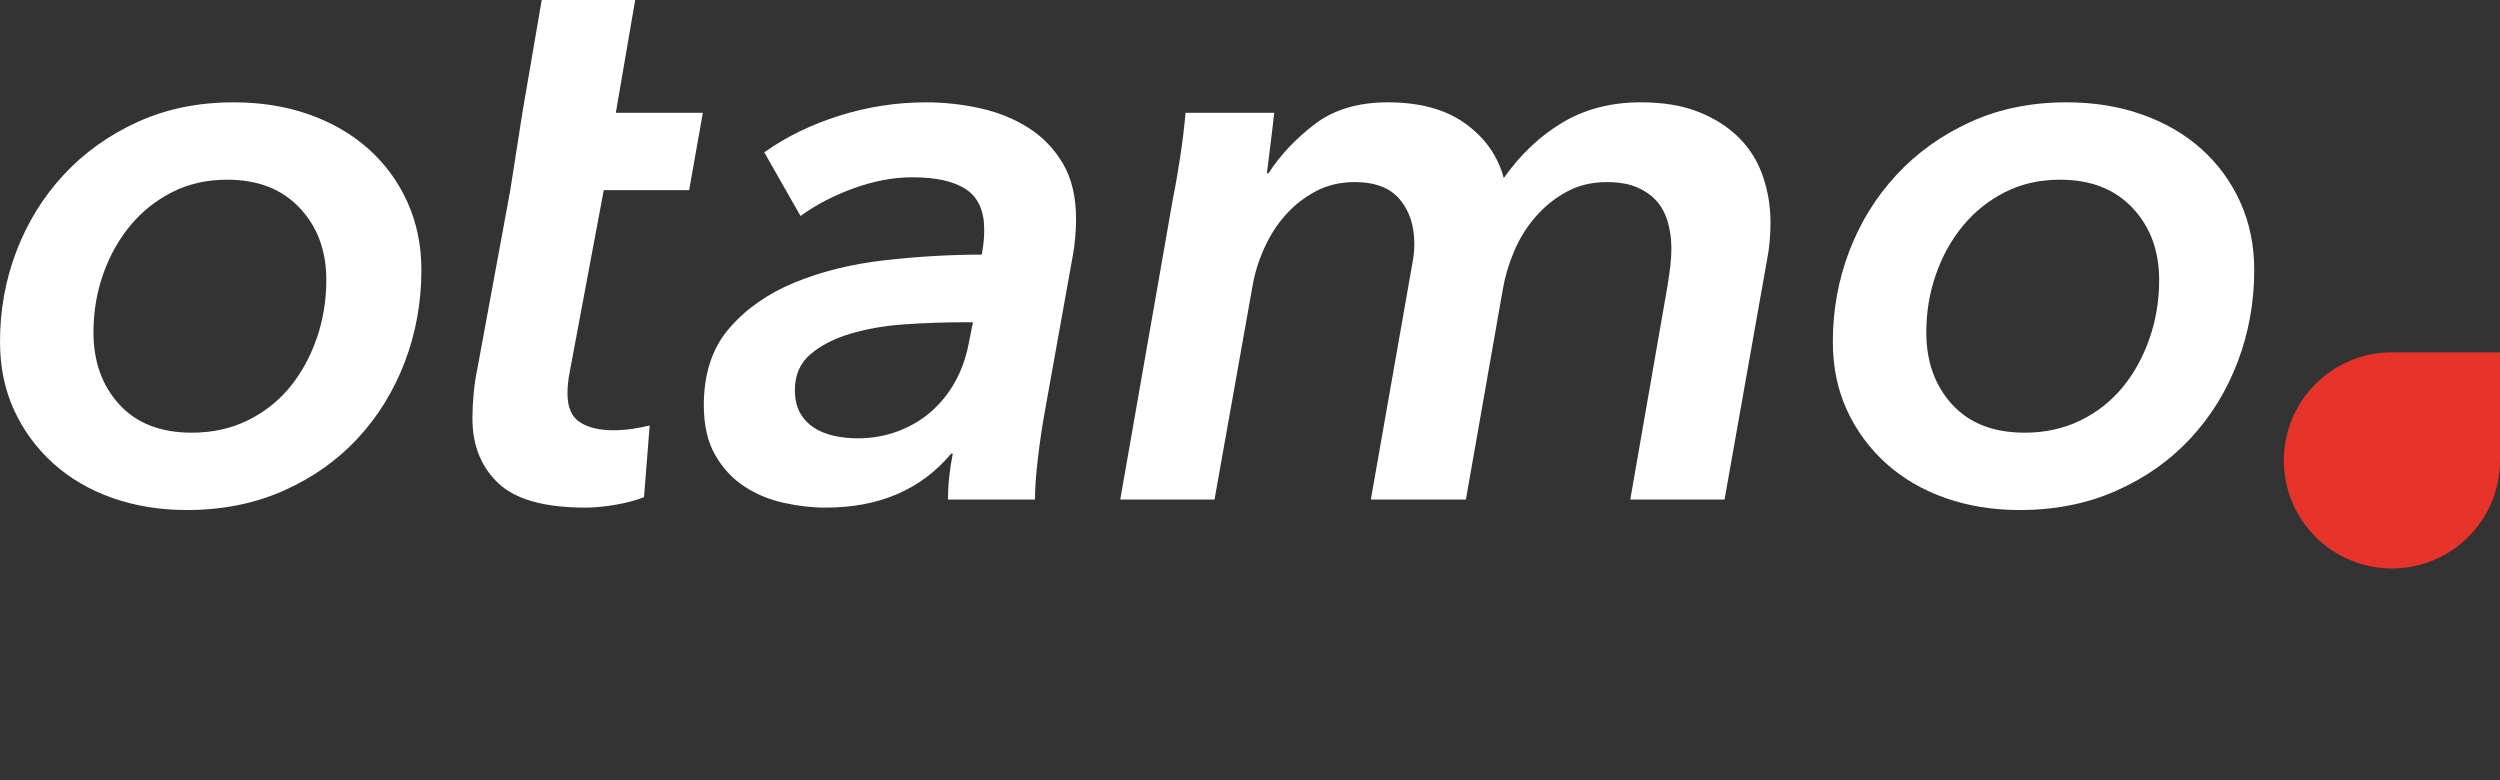 <svg xmlns="http://www.w3.org/2000/svg" xmlns:xlink="http://www.w3.org/1999/xlink" id="b" data-name="Ebene 2" viewBox="0 0 2945.79 919.54"><rect x="0" y="0" width="2945.79" height="919.54" fill="#333333" stroke="none"/><defs><style>      .e {        fill: none;      }      .e, .f, .g {        stroke-width: 0px;      }      .h {        clip-path: url(#d);      }      .f {        fill: #fff;      }      .g {        fill: #e6342a;      }    </style><clipPath id="d"><rect class="e" width="2818.65" height="919.54"></rect></clipPath></defs><g id="c" data-name="Ebene 1"><g class="h"><path class="f" d="M2532.77,398.87c-7.6,21.91-18.2,41.12-31.8,57.63-13.62,16.51-30.23,29.52-49.84,39.04-19.63,9.52-41.47,14.29-65.51,14.29-36.72,0-65.2-11.11-85.45-33.33-20.26-22.22-30.38-50.46-30.38-84.76,0-24.12,3.8-46.98,11.39-68.58,7.6-21.58,18.19-40.63,31.81-57.14,13.6-16.51,30.05-29.68,49.37-39.53,19.3-9.83,40.97-14.76,65.04-14.76,36.08,0,64.56,11.11,85.44,33.33,20.89,22.22,31.33,50.48,31.33,84.77,0,24.13-3.8,47.15-11.39,69.05M2493.85,578.18c34.18-15.19,63.28-35.75,87.34-61.71,24.05-25.94,42.56-56.01,55.54-90.19,12.97-34.18,19.47-70.26,19.47-108.23,0-29.1-5.55-55.85-16.62-80.22-11.08-24.36-26.43-45.24-46.05-62.66-19.62-17.4-42.89-30.86-69.78-40.35-26.91-9.49-56.49-14.24-88.77-14.24-41.77,0-79.6,7.76-113.45,23.26-33.87,15.52-62.82,36.24-86.87,62.19-24.06,25.96-42.57,55.86-55.54,89.72-12.98,33.87-19.46,69.47-19.46,106.81,0,29.76,5.54,56.65,16.62,80.7,11.06,24.06,26.42,44.95,46.04,62.66,19.61,17.73,42.87,31.33,69.78,40.82,26.9,9.49,56.16,14.24,87.82,14.24,41.77,0,79.75-7.6,113.93-22.79M1382.66,230.7l-62.66,357.92h111.08l44.62-250.64c2.52-15.19,7.12-30.22,13.77-45.1,6.64-14.86,15.03-28,25.16-39.4,10.12-11.39,21.98-20.73,35.6-28.01,13.6-7.27,28.96-10.92,46.05-10.92,24.05,0,41.77,6.81,53.17,20.41,11.39,13.62,17.09,31.18,17.09,52.69,0,7.6-.95,16.14-2.85,25.64l-48.42,275.33h112.03l43.67-248.74c2.52-14.55,6.96-29.27,13.29-44.15,6.32-14.86,14.71-28.32,25.16-40.35,10.44-12.02,22.62-21.83,36.55-29.43,13.92-7.59,29.74-11.39,47.47-11.39,14.55,0,26.73,2.22,36.55,6.64,9.8,4.43,17.57,10.13,23.26,17.09,5.69,6.97,9.8,15.19,12.34,24.68,2.52,9.49,3.8,19.31,3.8,29.43,0,7.59-.48,15.19-1.42,22.79-.95,7.59-2.06,15.19-3.32,22.78l-43.67,250.64h111.08l50.32-283.87c2.52-12.65,3.8-26.89,3.8-42.72,0-18.99-3.01-37.17-9.02-54.59-6.02-17.4-15.35-32.43-28.01-45.1-12.67-12.65-28.48-22.79-47.47-30.38-18.99-7.6-41.77-11.39-68.36-11.39-34.82,0-65.51,7.92-92.09,23.73-26.58,15.83-49.7,37.67-69.31,65.51-6.97-25.95-22-47.31-45.09-64.08-23.11-16.76-53.64-25.16-91.62-25.16-34.81,0-63.46,8.55-85.92,25.64-22.48,17.09-40.67,36.4-54.59,57.91h-1.9c1.26-10.12,2.84-22.79,4.74-37.98,1.9-15.19,3.16-26.25,3.8-33.23h-104.43c-1.27,15.19-3.32,32.28-6.17,51.27-2.85,18.99-5.55,34.51-8.07,46.52M1146.43,379.76l-5.7,28.48c-3.17,15.19-8.39,29.28-15.67,42.25-7.28,12.98-16.46,24.37-27.53,34.18-11.08,9.82-24.06,17.56-38.92,23.26-14.88,5.7-30.86,8.55-47.95,8.55-9.49,0-18.68-.95-27.53-2.85-8.87-1.9-16.78-5.06-23.73-9.49-6.97-4.42-12.51-10.28-16.61-17.56-4.12-7.27-6.17-16.29-6.17-27.06,0-17.71,6.17-31.8,18.51-42.25,12.34-10.44,28.16-18.51,47.47-24.21,19.3-5.7,40.5-9.33,63.61-10.92,23.09-1.57,45.41-2.38,66.93-2.38h13.29ZM1042.47,306.66c-38.92,4.43-74.22,13.14-105.86,26.11-31.66,12.98-57.44,31.02-77.38,54.11-19.94,23.11-29.91,53.33-29.91,90.67,0,23.42,4.42,42.89,13.29,58.39,8.86,15.52,20.25,27.86,34.18,37.03,13.92,9.18,29.43,15.67,46.52,19.46,17.09,3.8,33.54,5.7,49.37,5.7,63.28,0,112.65-21.2,148.1-63.61h1.9c-3.8,18.99-5.7,37.03-5.7,54.12h102.54c0-12.66,1.1-28.48,3.32-47.47,2.21-18.99,4.89-37.34,8.07-55.07l33.23-185.13c1.26-6.32,2.21-13.6,2.85-21.84.62-8.22.95-15.19.95-20.89,0-25.94-5.07-47.62-15.19-65.03-10.13-17.4-23.59-31.48-40.35-42.25-16.78-10.75-35.77-18.51-56.96-23.26-21.21-4.75-42.57-7.12-64.08-7.12-34.82,0-68.83,5.22-102.06,15.67-33.23,10.44-62.82,24.85-88.77,43.2l42.73,75c18.35-13.29,39.4-24.21,63.13-32.75,23.73-8.55,46.67-12.82,68.83-12.82,27.85,0,48.89,4.74,63.14,14.24,14.24,9.5,21.36,25.32,21.36,47.47,0,3.8-.16,7.76-.48,11.87-.33,4.12-1.11,9.97-2.37,17.56-37.35,0-75.48,2.23-114.4,6.65M601.28,224.06l-38.93,211.18c-1.9,8.84-3.32,18.47-4.27,28.88-.95,10.42-1.42,20.04-1.42,28.88,0,31.57,10.12,56.98,30.38,76.24,20.25,19.25,54.43,28.88,102.53,28.88,10.76,0,22.62-1.11,35.6-3.32,12.96-2.23,24.21-5.22,33.7-9.02l6.64-84.5c-6.33,1.63-13.14,3-20.41,4.08-7.28,1.08-14.71,1.62-22.31,1.62-16.46,0-29.59-3.13-39.4-9.42-9.82-6.29-14.72-17.61-14.72-33.96,0-8.17.95-16.97,2.85-26.4l39.88-213.14h100.63l16.14-91.14h-102.54L748.44,0h-110.13l-22.79,132.92-14.24,91.14ZM373.11,398.87c-7.59,21.91-18.2,41.12-31.8,57.63-13.62,16.51-30.23,29.52-49.84,39.04-19.63,9.52-41.46,14.29-65.51,14.29-36.72,0-65.2-11.11-85.45-33.33-20.26-22.22-30.38-50.46-30.38-84.76,0-24.12,3.8-46.98,11.39-68.58,7.6-21.58,18.19-40.63,31.81-57.14,13.6-16.51,30.05-29.68,49.37-39.53,19.3-9.83,40.98-14.76,65.04-14.76,36.08,0,64.56,11.11,85.44,33.33,20.89,22.22,31.33,50.48,31.33,84.77,0,24.13-3.8,47.15-11.39,69.05M334.19,578.18c34.18-15.19,63.28-35.75,87.34-61.71,24.05-25.94,42.56-56.01,55.54-90.19,12.96-34.18,19.46-70.26,19.46-108.23,0-29.1-5.55-55.85-16.61-80.22-11.08-24.36-26.44-45.24-46.05-62.66-19.63-17.4-42.89-30.86-69.78-40.35-26.91-9.49-56.49-14.24-88.77-14.24-41.77,0-79.6,7.76-113.45,23.26-33.87,15.52-62.82,36.24-86.87,62.19-24.06,25.96-42.57,55.86-55.54,89.72C6.48,329.61,0,365.21,0,402.55c0,29.76,5.53,56.65,16.61,80.7,11.06,24.06,26.42,44.95,46.05,62.66,19.61,17.73,42.87,31.33,69.78,40.82,26.89,9.49,56.16,14.24,87.82,14.24,41.77,0,79.75-7.6,113.93-22.79"></path></g><path class="g" d="M2818.44,669.84h0c70.33,0,127.35-57.01,127.35-127.35v-127.35h-127.35c-70.33,0-127.35,57.01-127.35,127.35h0c0,70.33,57.01,127.35,127.35,127.35Z"></path></g></svg>